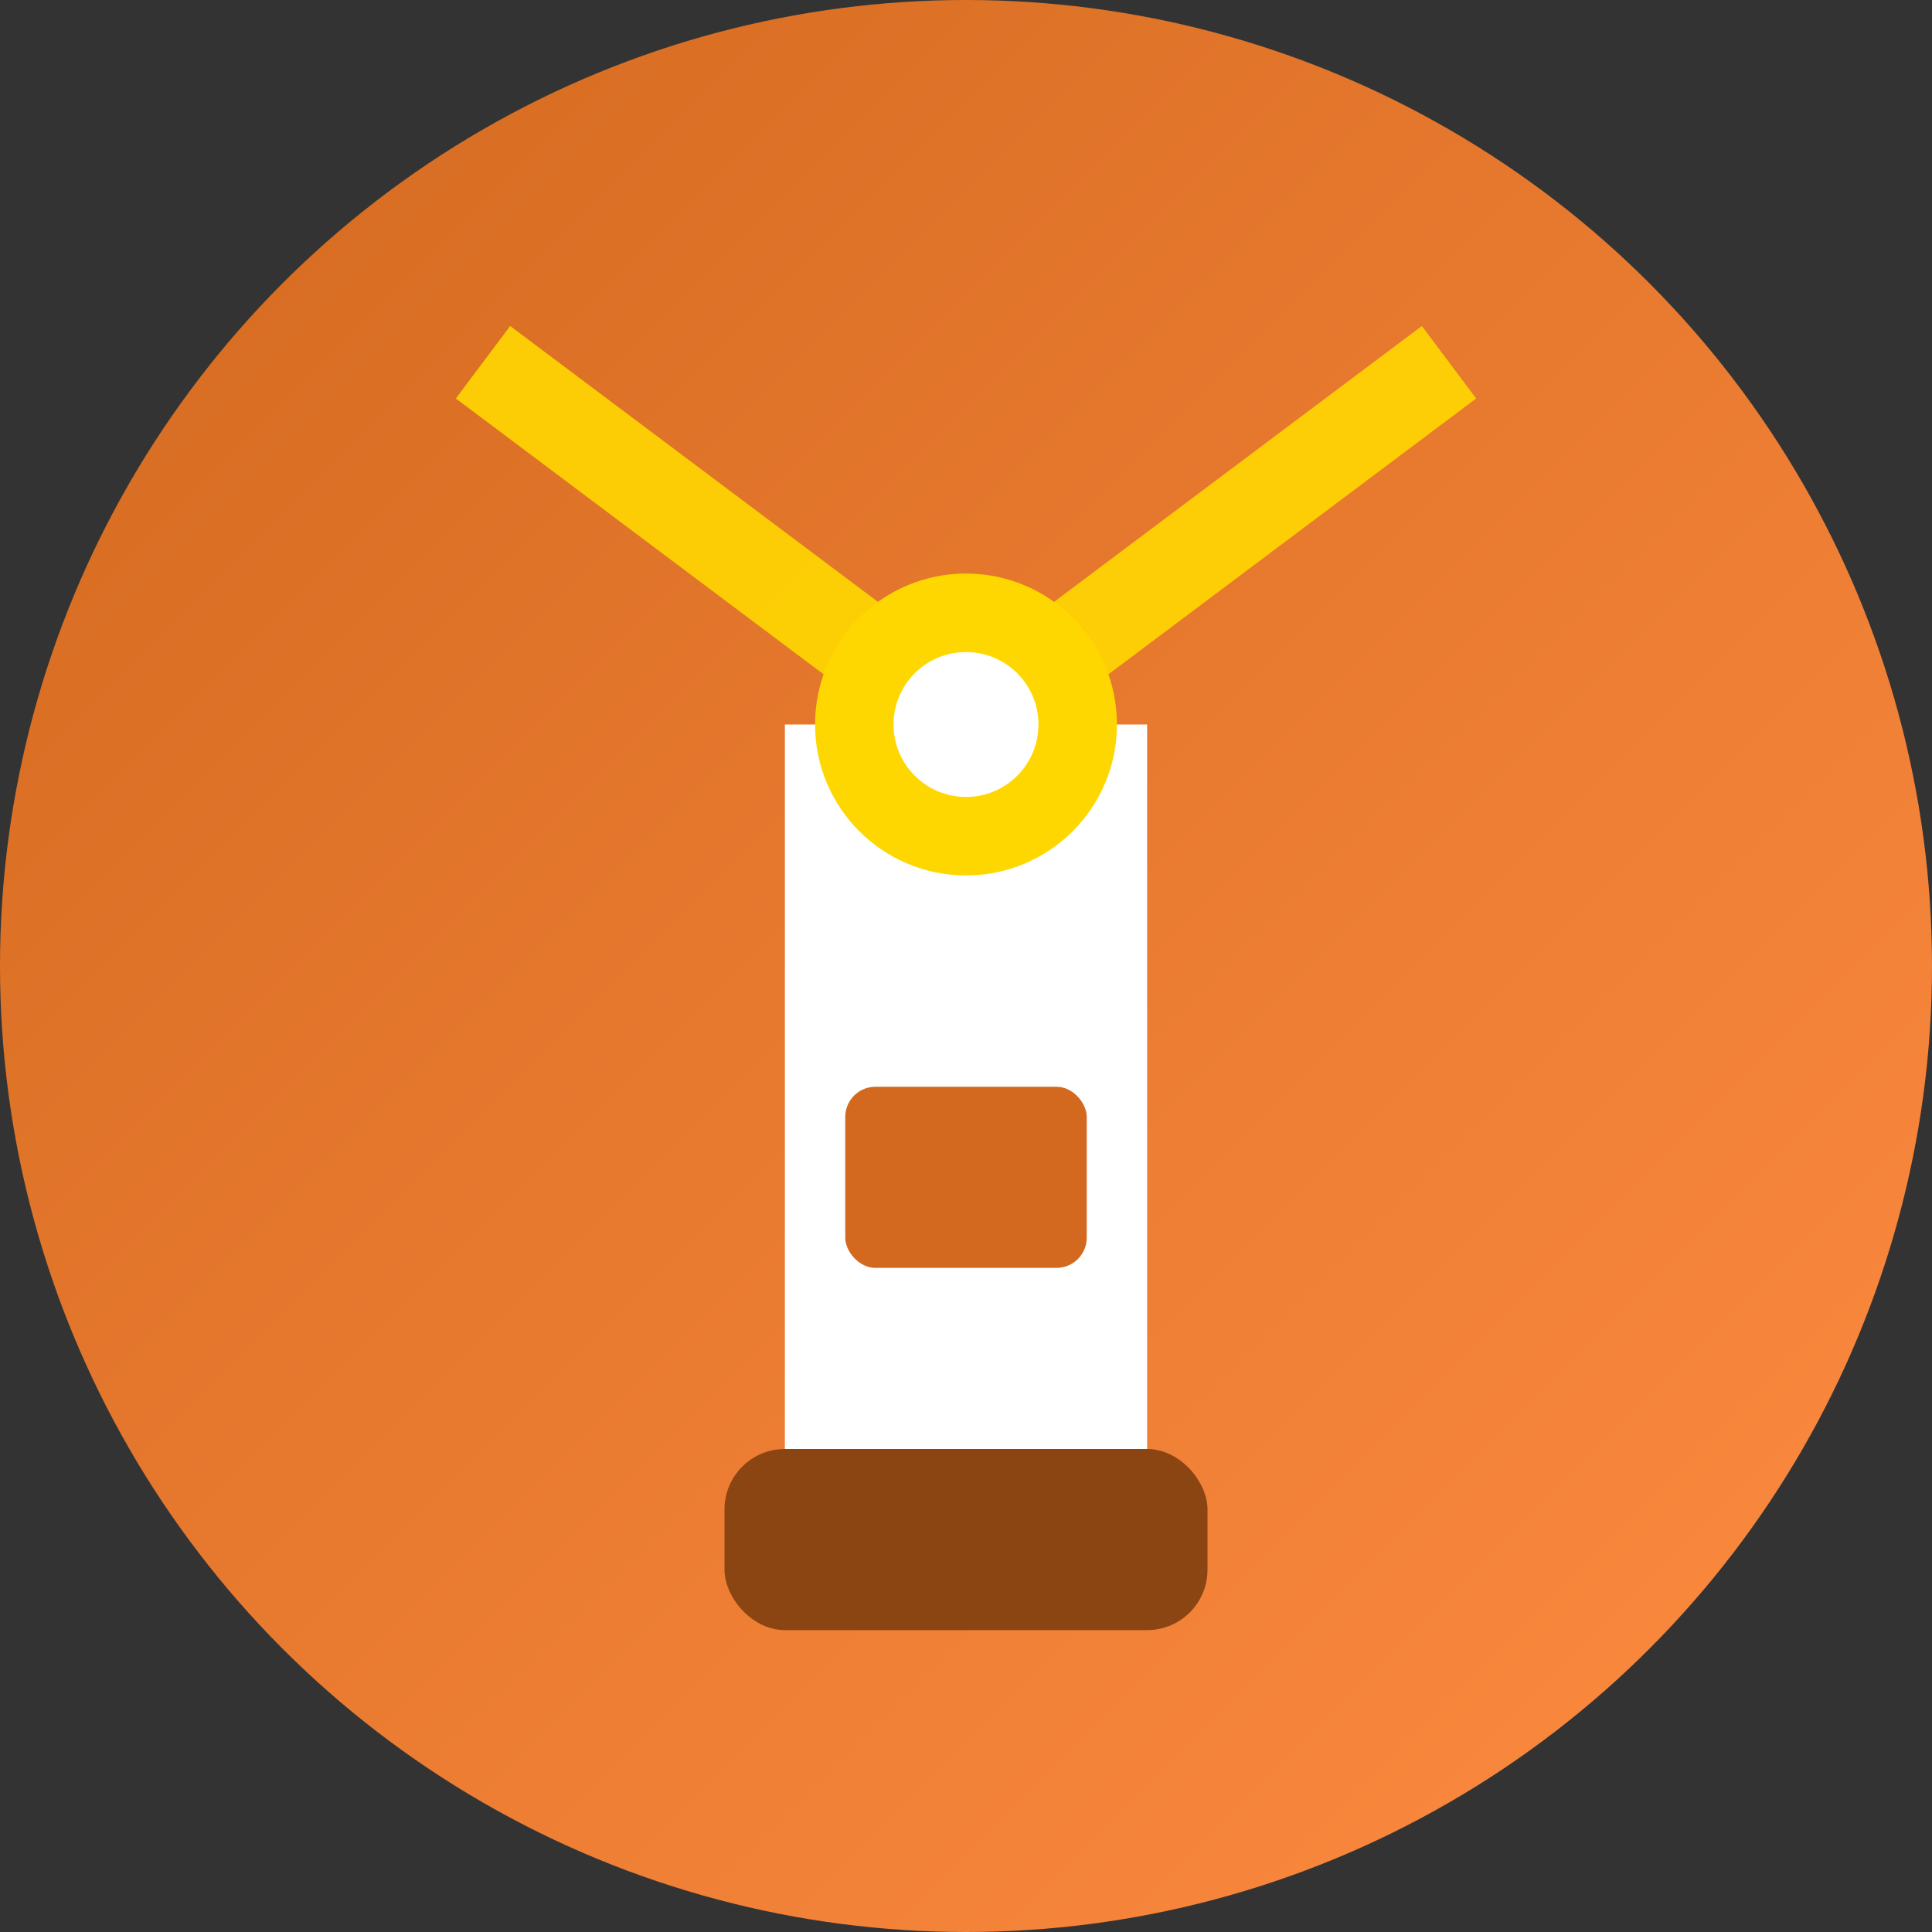 <svg xmlns="http://www.w3.org/2000/svg" viewBox="0 0 32 32" width="32" height="32">
  <rect x="0" y="0" width="32" height="32" fill="#333333" stroke="none"/>
  <defs>
    <linearGradient id="faviconGradient" x1="0%" y1="0%" x2="100%" y2="100%">
      <stop offset="0%" style="stop-color:#d2691e;stop-opacity:1" />
      <stop offset="100%" style="stop-color:#ff8c42;stop-opacity:1" />
    </linearGradient>
  </defs>
  
  <!-- Background circle -->
  <circle cx="16" cy="16" r="16" fill="url(#faviconGradient)"/>
  
  <!-- Lighthouse -->
  <g transform="translate(16,16)">
    <!-- Base -->
    <rect x="-4" y="8" width="8" height="3" fill="#8B4513" rx="1"/>
    
    <!-- Tower -->
    <path d="M-3 8 L-3 -4 L3 -4 L3 8 Z" fill="#FFF"/>
    
    <!-- Light beam -->
    <path d="M0 -4 L-8 -10 M0 -4 L8 -10" stroke="#FFD700" stroke-width="1.5" opacity="0.9"/>
    
    <!-- Beacon light -->
    <circle cx="0" cy="-4" r="2.5" fill="#FFD700"/>
    <circle cx="0" cy="-4" r="1.2" fill="#FFF"/>
    
    <!-- Window -->
    <rect x="-2" y="2" width="4" height="3" fill="#d2691e" rx="0.5"/>
  </g>
</svg>
